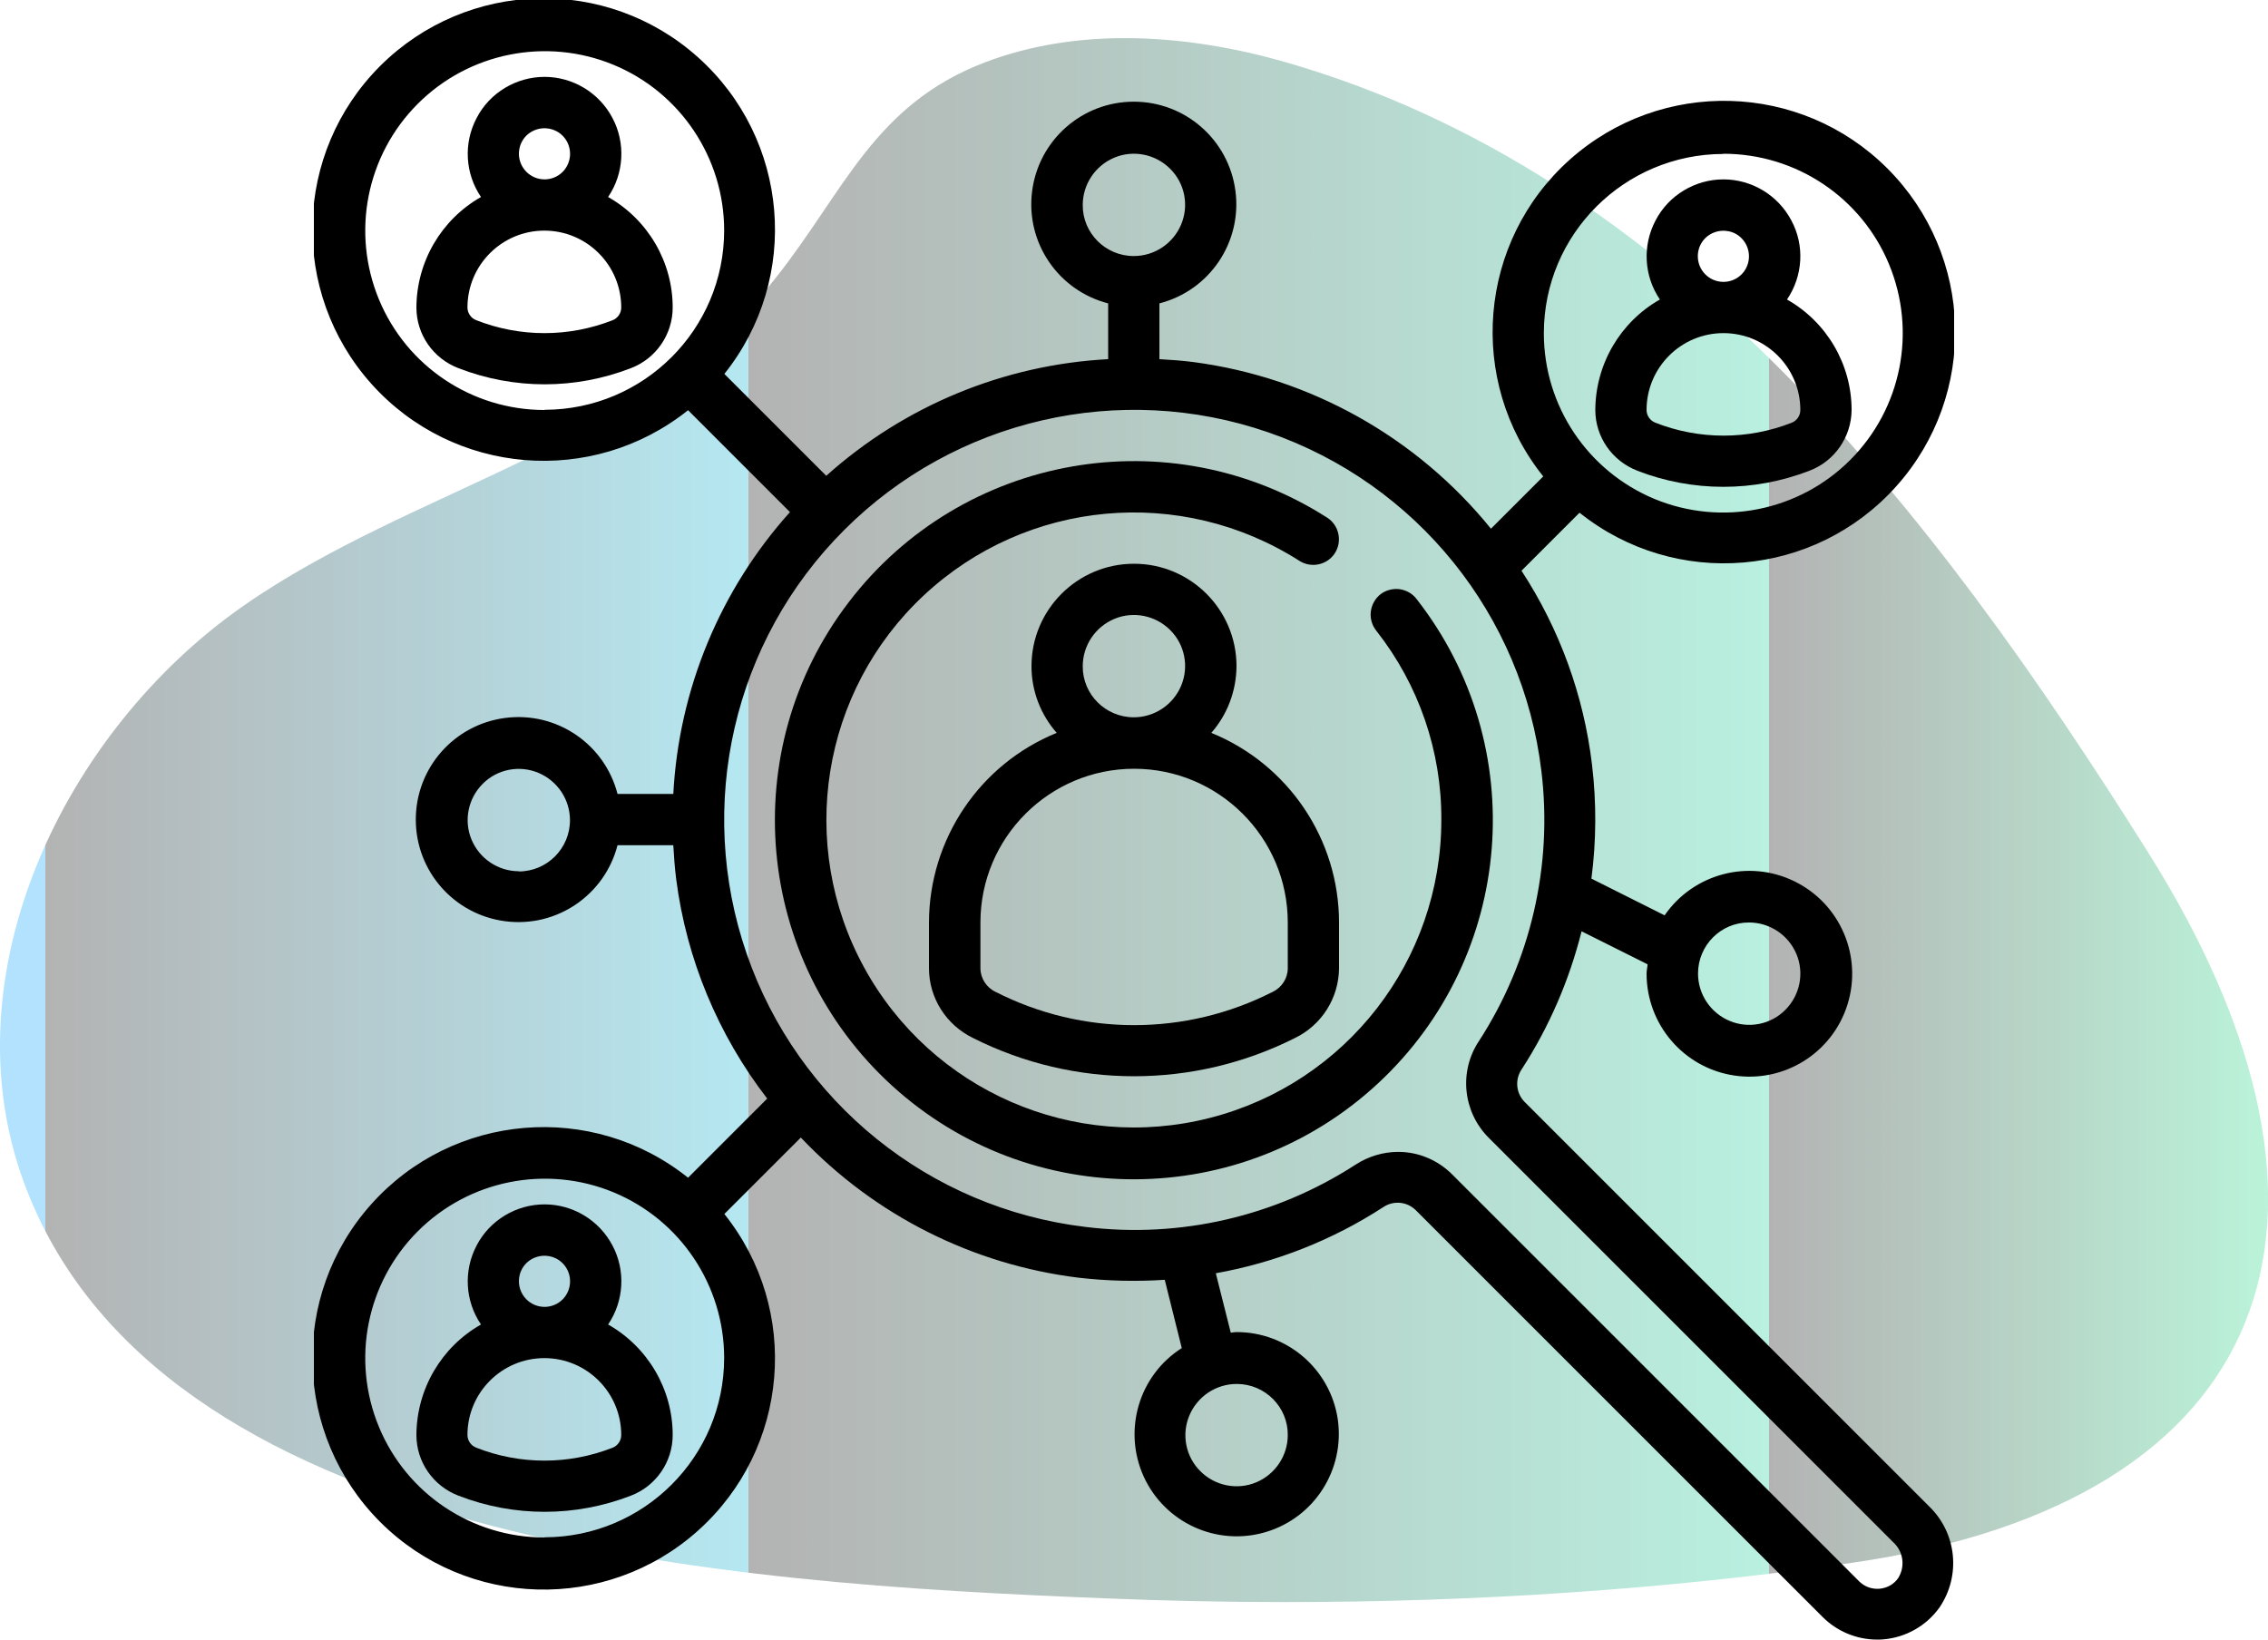 <svg xmlns="http://www.w3.org/2000/svg" xmlns:xlink="http://www.w3.org/1999/xlink" id="Layer_1" x="0px" y="0px" viewBox="0 0 110.62 80" style="enable-background:new 0 0 110.62 80;" xml:space="preserve"><style type="text/css">	.st0{opacity:0.3;}	.st1{fill:url(#SVGID_1_);}	.st2{clip-path:url(#SVGID_00000131362166876575731790000001308186807642851770_);}</style><a>	<g class="st0">					<linearGradient id="SVGID_1_" gradientUnits="userSpaceOnUse" x1="-1.177170e-03" y1="41.995" x2="110.625" y2="41.995" gradientTransform="matrix(1 0 0 -1 0 82)">			<stop offset="0.02" style="stop-color:#009EFD"></stop>			<stop offset="0.33" style="stop-color:#08B1D1"></stop>			<stop offset="0.78" style="stop-color:#13CC96"></stop>			<stop offset="1" style="stop-color:#18D77F"></stop>		</linearGradient>		<path class="st1" d="M54.86,1.86c-2.32,0-4.62,0.35-6.79,1.17C42.61,5.1,41.18,9.36,37.8,13.6c-6.5,8.16-17.66,10.16-25.98,15.99   c-8.7,6.1-14.36,17.9-10.68,28.02c6.48,17.8,34.45,19.63,52.8,20.36c2.91,0.12,5.82,0.18,8.74,0.18c9.25,0,18.53-0.6,27.68-1.92   c20.57-2.98,25.67-16.72,14.43-34.62C94.16,24.68,81.56,8.48,62.76,3.05C60.24,2.32,57.54,1.86,54.86,1.86z"></path>	</g></a><a>	<g>		<g>			<defs>				<rect id="SVGID_00000132077145804125075160000008265345670000719243_" x="15.31" width="80" height="80"></rect>			</defs>			<clipPath id="SVGID_00000131330483497772361700000006144824552511251088_">				<use xlink:href="#SVGID_00000132077145804125075160000008265345670000719243_" style="overflow:visible;"></use>			</clipPath>			<g style="clip-path:url(#SVGID_00000131330483497772361700000006144824552511251088_);">				<path d="M69.1,29.23c-0.2-0.27-0.5-0.44-0.84-0.49c-0.33-0.04-0.67,0.05-0.93,0.25c-0.26,0.21-0.43,0.51-0.47,0.85     c-0.04,0.33,0.06,0.67,0.27,0.93c2.07,2.63,3.19,5.88,3.17,9.23c0,6.85-4.64,12.83-11.28,14.53c-6.64,1.7-13.58-1.32-16.87-7.33     s-2.09-13.49,2.91-18.16c5.01-4.68,12.54-5.37,18.32-1.68c0.58,0.37,1.36,0.2,1.73-0.38s0.2-1.36-0.38-1.73     c-7.67-4.9-17.8-3.11-23.33,4.12c-5.53,7.22-4.6,17.48,2.12,23.6c6.73,6.12,17.02,6.07,23.69-0.12S74.7,36.4,69.1,29.23     C69.1,29.23,69.1,29.23,69.1,29.23z"></path>				<path d="M74.36,53.75c-0.42-0.43-0.48-1.09-0.14-1.59c1.34-2.07,2.32-4.34,2.92-6.73l3.22,1.61c-0.01,0.15-0.05,0.3-0.05,0.45     c0,2.48,1.8,4.59,4.25,4.97s4.81-1.09,5.55-3.46c0.74-2.37-0.36-4.92-2.59-6.01c-2.23-1.09-4.92-0.38-6.33,1.66l-3.57-1.79     c0.24-1.84,0.25-3.71,0.03-5.55c-0.4-3.38-1.58-6.62-3.44-9.47l2.83-2.83c4.68,3.74,11.46,3.17,15.45-1.29s3.8-11.26-0.43-15.5     c-4.23-4.23-11.03-4.42-15.5-0.43c-4.46,3.99-5.03,10.77-1.29,15.45l-2.55,2.55c-3.62-4.47-8.82-7.38-14.52-8.13     c-0.55-0.07-1.1-0.11-1.65-0.14V14.8c2.44-0.63,4.03-2.97,3.71-5.47s-2.44-4.37-4.96-4.37s-4.64,1.87-4.96,4.37     s1.27,4.84,3.71,5.47v2.72c-5.1,0.27-9.95,2.28-13.75,5.69l-4.97-4.97c3.74-4.68,3.17-11.46-1.29-15.45s-11.26-3.8-15.5,0.43     c-4.23,4.23-4.42,11.03-0.43,15.5c3.99,4.46,10.77,5.03,15.45,1.29l4.97,4.97c-3.41,3.8-5.42,8.65-5.69,13.75h-2.72     c-0.63-2.44-2.97-4.03-5.47-3.71s-4.37,2.44-4.37,4.96s1.87,4.64,4.37,4.96s4.84-1.27,5.47-3.71h2.72     c0.03,0.55,0.07,1.1,0.14,1.65c0.5,3.9,2.04,7.6,4.44,10.71l-3.86,3.86c-4.68-3.74-11.46-3.17-15.45,1.29s-3.8,11.26,0.43,15.5     c4.23,4.23,11.04,4.42,15.5,0.43s5.03-10.77,1.29-15.45l3.73-3.73c3.59,3.79,8.39,6.21,13.57,6.84c1.39,0.16,2.79,0.19,4.18,0.1     l0.83,3.33c-2.09,1.33-2.88,4-1.86,6.26c1.03,2.26,3.56,3.42,5.94,2.72c2.38-0.7,3.88-3.04,3.53-5.5     c-0.36-2.45-2.47-4.27-4.95-4.26c-0.09,0-0.18,0.02-0.27,0.03l-0.73-2.9c2.91-0.52,5.68-1.61,8.16-3.22     c0.5-0.34,1.16-0.28,1.59,0.14L88.9,78.88c0.7,0.7,1.66,1.1,2.65,1.1c0.1,0,0.2,0,0.3-0.01c1.1-0.09,2.11-0.66,2.75-1.56     c1.05-1.55,0.84-3.62-0.5-4.92L74.35,53.74L74.36,53.75z M85.31,45c1.01,0,1.92,0.61,2.31,1.54s0.17,2.01-0.54,2.72     c-0.71,0.72-1.79,0.93-2.72,0.54s-1.54-1.3-1.54-2.31C82.82,46.11,83.94,44.99,85.31,45L85.31,45L85.31,45z M84.06,7.5     c3.54,0,6.73,2.13,8.08,5.4s0.61,7.03-1.9,9.54c-2.5,2.5-6.27,3.25-9.54,1.9c-3.27-1.36-5.4-4.55-5.4-8.08     c0-4.83,3.92-8.74,8.75-8.75l0,0L84.06,7.5z M26.56,75c-3.54,0-6.73-2.13-8.08-5.4c-1.35-3.27-0.61-7.03,1.9-9.54     c2.5-2.5,6.27-3.25,9.54-1.9s5.4,4.55,5.4,8.08c0,4.83-3.92,8.74-8.75,8.75l0,0L26.56,75z M62.81,70c0,1.01-0.61,1.92-1.54,2.31     s-2.01,0.17-2.72-0.54c-0.72-0.71-0.93-1.79-0.54-2.72s1.3-1.54,2.31-1.54C61.7,67.51,62.82,68.63,62.81,70L62.81,70L62.81,70z      M52.81,10c0-1.01,0.61-1.92,1.54-2.31s2.01-0.17,2.72,0.54c0.72,0.71,0.93,1.79,0.54,2.72s-1.3,1.54-2.31,1.54     C53.92,12.49,52.8,11.37,52.81,10L52.81,10L52.81,10z M26.56,20c-3.54,0-6.73-2.13-8.08-5.4s-0.61-7.03,1.9-9.54     c2.5-2.5,6.27-3.25,9.54-1.9s5.4,4.55,5.4,8.08c0,4.83-3.92,8.74-8.75,8.75l0,0L26.56,20z M25.31,42.5     c-1.01,0-1.92-0.61-2.31-1.54s-0.17-2.01,0.54-2.72c0.71-0.72,1.79-0.93,2.72-0.54c0.93,0.39,1.54,1.3,1.54,2.31     c0,1.38-1.12,2.5-2.5,2.5l0,0L25.31,42.5z M92.59,76.97c-0.21,0.31-0.55,0.5-0.92,0.53c-0.37,0.03-0.73-0.1-0.99-0.36     L70.83,57.29c-0.7-0.7-1.64-1.1-2.63-1.1c-0.74,0-1.46,0.22-2.08,0.62c-3.9,2.53-8.57,3.61-13.18,3.04     c-7.6-0.91-14.02-6.08-16.52-13.32s-0.66-15.27,4.76-20.68c5.41-5.41,13.45-7.26,20.68-4.76c7.24,2.5,12.41,8.92,13.32,16.52     c0.56,4.61-0.52,9.28-3.05,13.18c-0.98,1.48-0.78,3.45,0.48,4.71l19.75,19.75c0.47,0.44,0.57,1.15,0.24,1.7l0,0L92.59,76.97z"></path>			</g>		</g>		<path d="M45.31,45v2.23c0,1.46,0.85,2.78,2.16,3.41c4.93,2.48,10.75,2.48,15.68,0c1.31-0.63,2.15-1.95,2.16-3.41V45   c0-4.06-2.47-7.72-6.23-9.25c0.79-0.9,1.22-2.05,1.23-3.25c0-2.76-2.24-5-5-5s-5,2.24-5,5c0,1.2,0.44,2.35,1.23,3.25   C47.78,37.28,45.32,40.94,45.31,45C45.31,45,45.31,45,45.31,45z M52.81,32.5c0-1.01,0.61-1.92,1.54-2.31s2.01-0.17,2.72,0.54   c0.72,0.71,0.93,1.79,0.54,2.72s-1.3,1.54-2.31,1.54C53.92,34.99,52.8,33.87,52.81,32.5L52.81,32.5L52.81,32.5z M55.31,37.5   c4.14,0,7.5,3.36,7.5,7.5v2.23c0,0.49-0.29,0.94-0.73,1.15c-4.25,2.17-9.28,2.17-13.53,0c-0.44-0.21-0.73-0.66-0.73-1.15V45   c0-4.14,3.36-7.5,7.5-7.5l0,0H55.31z"></path>		<path d="M79.85,22.96c2.71,1.05,5.7,1.05,8.41,0c1.23-0.47,2.04-1.65,2.05-2.96c0-2.23-1.21-4.29-3.15-5.39   c0.78-1.15,0.87-2.64,0.21-3.86c-0.65-1.23-1.93-2-3.31-2s-2.67,0.77-3.31,2c-0.65,1.23-0.57,2.71,0.21,3.86   c-1.94,1.1-3.14,3.16-3.15,5.39c0,1.31,0.82,2.49,2.05,2.96l0,0H79.85z M82.81,12.5c0-0.51,0.3-0.96,0.77-1.15   s1.01-0.09,1.36,0.27c0.36,0.36,0.46,0.9,0.27,1.36c-0.19,0.47-0.65,0.77-1.15,0.77C83.37,13.75,82.81,13.19,82.81,12.5   C82.81,12.5,82.81,12.5,82.81,12.5z M84.06,16.25c2.07,0,3.75,1.68,3.75,3.75c0,0.28-0.17,0.52-0.42,0.62   c-2.14,0.84-4.51,0.84-6.65,0c-0.26-0.1-0.43-0.35-0.43-0.62C80.31,17.93,81.99,16.25,84.06,16.25L84.06,16.25z"></path>		<path d="M29.66,64.61c0.78-1.15,0.86-2.64,0.21-3.86c-0.65-1.23-1.93-2-3.31-2s-2.67,0.77-3.31,2c-0.65,1.23-0.57,2.71,0.21,3.86   c-1.94,1.1-3.14,3.16-3.15,5.39c0,1.32,0.82,2.49,2.05,2.96c2.71,1.05,5.7,1.05,8.41,0c1.23-0.47,2.04-1.65,2.04-2.96   C32.81,67.77,31.6,65.71,29.66,64.61C29.66,64.61,29.66,64.61,29.66,64.61z M25.31,62.5c0-0.51,0.3-0.96,0.77-1.15   s1-0.09,1.36,0.27s0.46,0.9,0.27,1.36c-0.19,0.47-0.65,0.77-1.15,0.77C25.87,63.75,25.31,63.19,25.31,62.5   C25.31,62.5,25.31,62.5,25.31,62.5z M29.88,70.62c-2.14,0.84-4.51,0.84-6.65,0c-0.26-0.1-0.43-0.35-0.43-0.62   c0-2.07,1.68-3.75,3.75-3.75S30.3,67.93,30.3,70C30.3,70.28,30.13,70.52,29.88,70.62L29.88,70.62z"></path>		<path d="M29.66,9.61c0.78-1.15,0.86-2.64,0.21-3.86c-0.65-1.23-1.93-2-3.31-2s-2.67,0.77-3.31,2c-0.65,1.23-0.57,2.71,0.21,3.86   c-1.94,1.1-3.14,3.16-3.15,5.39c0,1.32,0.82,2.49,2.05,2.96c2.71,1.05,5.7,1.05,8.41,0c1.23-0.47,2.04-1.65,2.04-2.96   C32.81,12.77,31.6,10.71,29.66,9.61C29.66,9.61,29.66,9.61,29.66,9.61z M25.31,7.5c0-0.51,0.3-0.96,0.77-1.15s1-0.09,1.36,0.27   s0.46,0.9,0.27,1.36c-0.19,0.47-0.65,0.77-1.15,0.77C25.87,8.75,25.31,8.19,25.31,7.5C25.31,7.5,25.31,7.5,25.31,7.5z    M29.88,15.62c-2.14,0.84-4.51,0.84-6.65,0c-0.26-0.1-0.43-0.35-0.43-0.62c0-2.07,1.68-3.75,3.75-3.75S30.3,12.93,30.3,15   C30.3,15.28,30.13,15.52,29.88,15.62L29.88,15.62z"></path>	</g></a></svg>